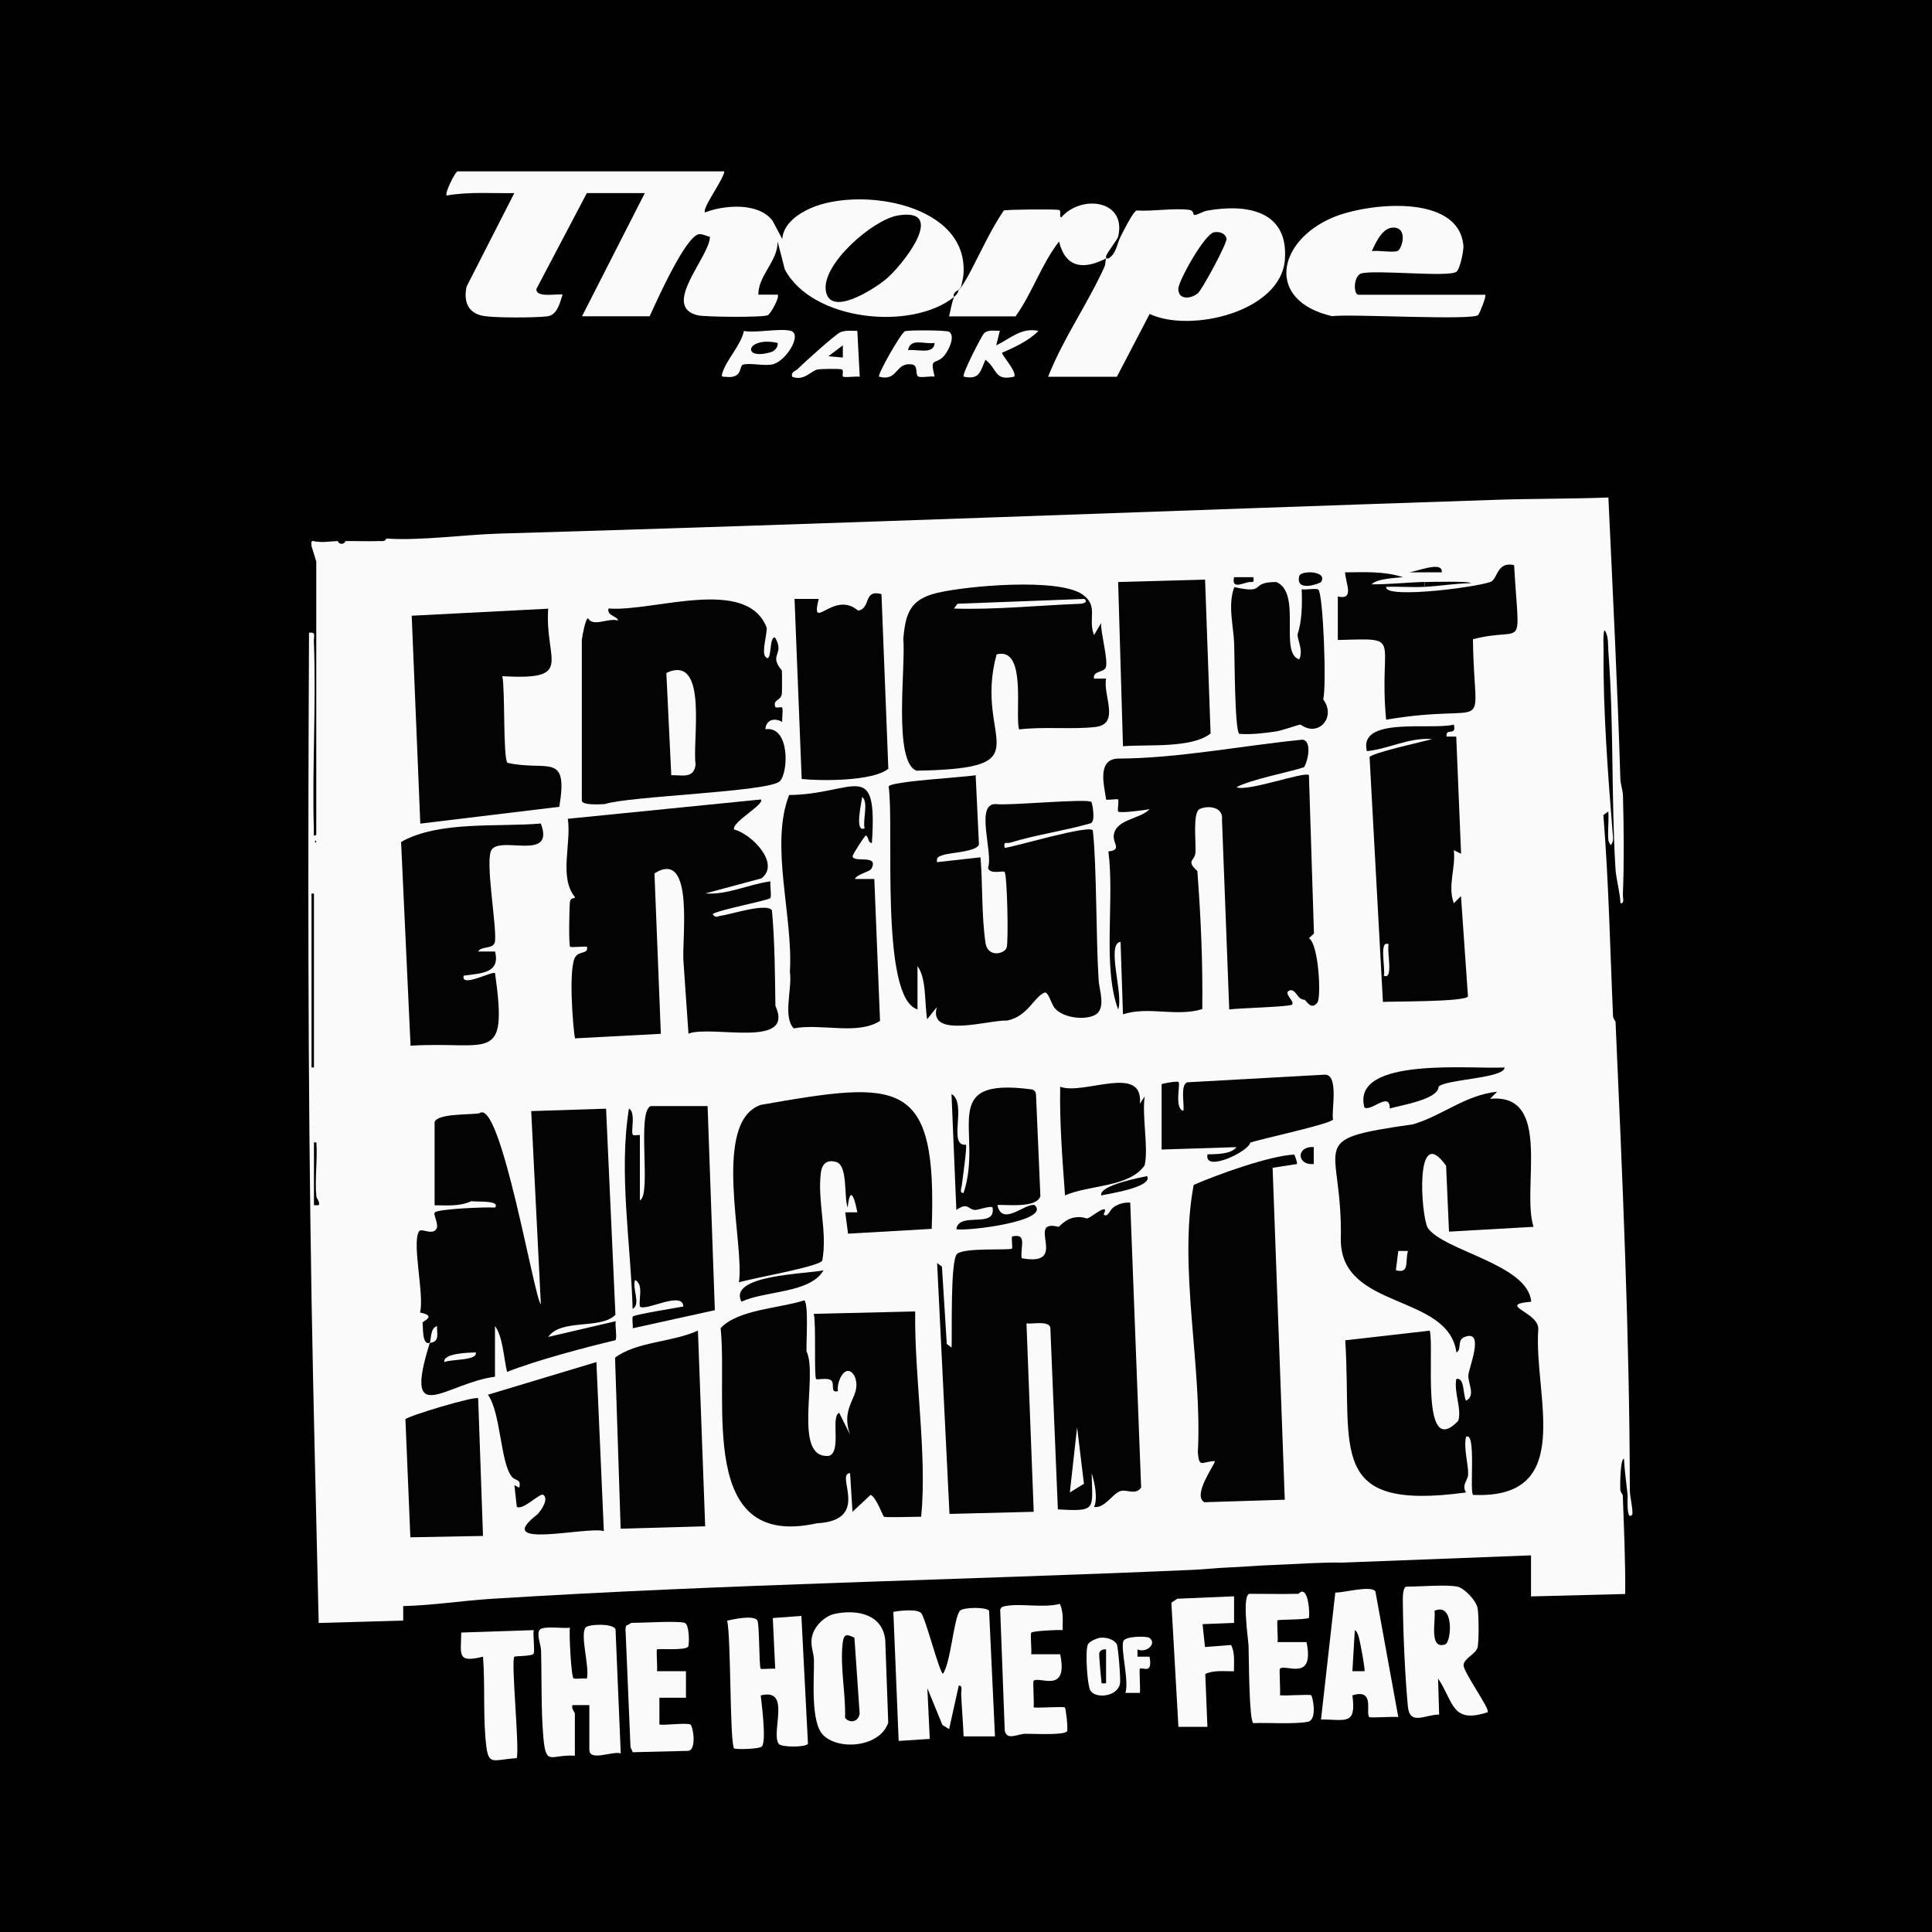 <?xml version="1.0" encoding="UTF-8"?>
<svg id="Layer_1" xmlns="http://www.w3.org/2000/svg" version="1.1" viewBox="0 0 200 200">
  <!-- Generator: Adobe Illustrator 29.8.1, SVG Export Plug-In . SVG Version: 2.1.1 Build 2)  -->
  <defs>
    <style>
      .st0 {
        fill: #010101;
      }

      .st1 {
        fill: #030303;
      }

      .st2 {
        fill: #fafafa;
      }
    </style>
  </defs>
  <path class="st0" d="M200,0v200H0V0h200Z"/>
  <path class="st2" d="M40,55.75c3.5.24,8.01-.4,11.61-.51,34.38-1,68.88-2.36,103.25-3.5,3.87-.13,7.77-.09,11.64-.24.45,9.71.94,19.41,1.24,29.14.02.59.25,1.14.27,1.73.09,3.3.12,6.98-.01,10.26-.01.3.19.93-.25.87-.05-1.18-.45-2.46-.52-3.62-.44-7.37-.16-14.96-.73-22.38-.06-.75.05-1.57-.37-2.25-.22,0-.12,1.88-.13,2.25-.06,5.9.46,12.78.94,18.71.04.48.14.86-.19,1.29,0-.03-.24-.28-.26-.61-.07-.95.07-1.94,0-2.89l-.51.38c.56,6.93.69,13.85,1,20.77.01.32.26.57.26.61.71,16.08,1.45,32.41,1.48,48.37,0,.93.29,1.72.27,2.63-.66.86-.48-1.79-.5-2-.13-1.24-.31-2.5-.38-3.75-.39,0-.4,2.75-.38,3.15,0,.32.26.57.26.6.12,3.41.28,6.83.25,10.25l-9.75.25v-4.25l-19.5.75c-2.5-.04-4.79.16-7.25.25-1.51.05-3,.19-4.5.25-1.24.05-2.6.2-3.75.25-24.18,1.06-48.48,1.48-72.62,3-3.03.19-6.08.68-9.13.75v1.5s-8.75.25-8.75.25c-.25-11.23-.55-22.42-.74-33.64-.39-22.9-.37-45.94-.26-68.86.76-.14.48.38.5.86.26,6.49-.19,13.02,0,19.52,0,.22-.1.9.25.5v-28.26s-.5-1.62-.5-1.62c.05-.13-.15-.45.15-.51.92.22,1.74.03,2.6.01.04.38.71.38.75,0,1.16-.01,2.34.04,3.5,0,.27,0,.63.07.75-.25ZM32.62,87v.25c.16-.08.16-.17,0-.25ZM32.5,110.5v-18h-.25v18h.25ZM32.75,123.88c-.18-1.78.13-3.82,0-5.62h-.25v6.5h.5c.14-.36-.23-.7-.25-.88Z"/>
  <path class="st2" d="M98.75,30.75c-4.41,3.53-14.69,2.48-17.51-2.87l-.74-2.88c.03,2.04-2,3.48-2,5.5h2c.25.25-.71,1.95-1,2.12-.43.26-6.49.2-7.27.02-3.86-.92,1.26-6.07,1.26-8.13-.36-.06-.74-.3-1.11-.27-1.39.13-4.45,7.03-5.13,8.5h-7l6.5-12.75h-6l-5.22,9.92c-.09.95,2.13.48,2.71.58-.29.9-.56,2.14-1.61,2.26-1.28.15-5.26.16-6.5-.03-1.69-.26-2.16-1.49-1.83-3.05l4.94-9.68c-2.34.04-4.69-.16-7,.25-.25-.24.92-2.5,1.12-2.5h27.62c-.03.78-2.33,3.82-2,4.25,2-.78,5.57-1.06,7,.87l1,1.88c.1-1.56,1.64-2.62,2.94-3.19,5.17-2.27,16.46-.43,15.81,6.94,0,.11-.22,1.16-.25,1.25-.04.07-.17.15-.25.25-.09.12-.36.14-.5.5-.03.07.03.18,0,.25ZM92.93,22.31c-2.56.43-7.89,5.03-7.44,7.8s5-.22,6.12-1.12c1.76-1.41,6.62-7.58,1.31-6.68Z"/>
  <path class="st2" d="M115.75,24.5c-.08.31-1.06,1.53-1.25,2-.03.07.03.18,0,.25-2.29,1.18-4.19,1.03-4.87-1.75-1.83,2.35-2.75,5.31-4.5,7.75h-6.88c.12-.56.31-1.5.5-2,.1-.08.16-.16.25-.25.19-.18.17-.32.25-.5.04-.09.22-.17.25-.25.26-.43.51-.8.75-1.25,1.2-2.23,2.26-4.65,3.66-6.71.33-.11,5.23-.15,5.7-.06.32.06-.03.7.26.77,2.04-2.38,6.79-1.83,5.88,2Z"/>
  <path class="st2" d="M116,24.5c.26-.51,1.28-2.58,1.66-2.71,1.68.11,3.87-.28,5.48-.06.48.07.34.53.5.53.29.01.87-.37,1.3-.45,4.06-.73,8.46-.05,8.07,5.07-.41,5.4-9.77,7.61-14,5.62l-3.39,6.5h-7.12c1.55-3.95,4.06-7.48,5.81-11.33.16-.36.11-.74.19-.92.07-.03.19.04.25,0,.81-.46.88-1.54,1.25-2.25ZM125.69,24.04c-1.02.2-3.69,5.04-3.71,5.84-.02,1.19,1.28,1.08,2.01.49.45-.37,3.09-5.25,2.98-5.68-.14-.57-.77-.74-1.28-.64Z"/>
  <path class="st2" d="M153.75,30.5c.15.15-.56,1.88-.72,2.1-.45.61-13.28-.13-15.13.13-6.87-1.58-5.74-7.71.01-10.19,3.55-1.53,13.07-2.57,13.58,2.87.05.53-.36,2.49-.73,2.73-.86.58-8.25-.23-9.84.16-.83.28-.83,2.21-.29,2.21h13.12ZM144.71,25.96c.45-.28,1.01-2.29-.37-2.4-1.21-.09-1.91,1.54-2.33,2.44.61-.12,2.31.2,2.71-.04Z"/>
  <path class="st2" d="M97.67,36.91c-.92.91-1.42.01-.92,2.08-.43-.08-1.44.15-1.72-.03-.3-.2.06-1.15-.65-1.24-1.75-.22-1.39,1.81-3.38,1.27-.2-.18,2.2-4.42,2.67-4.7.45-.14,4.33-.12,4.59.06.7.49-.14,2.1-.6,2.56ZM96.75,35.5c-1.06.17-2.5-.57-2.75.75.87-.14,2.7.51,2.75-.75Z"/>
  <path class="st2" d="M81.88,34.25c1.2.37-.54,3.25-2.01,3.49-.89.14-2.2-.18-2.94,0-.43.1-.02,1.49-1.79,1.27-.29-.04-.51.09-.37-.37.4-1.37,1.93-2.9,2.24-4.38,1.25.24,3.82-.32,4.88,0ZM80.5,35.5c-3.26-.72-3.8,1.88-.68.95.36-.11.76-.53.68-.95Z"/>
  <path class="st2" d="M88.75,34.25l.25,4.75c-.38-.07-1.59.12-1.74-.03-.11-.11.13-.68-.15-.74-.36-.07-2.1-.05-2.48.02-.69.14-1.38,1.23-2.63.75-.13-.55.33-.55.57-.8.61-.61,3.93-3.61,4.43-3.81.58-.23,1.15-.13,1.74-.14ZM87.25,37v-1.25s-1.5,1.13-1.5,1.13l1.5.13Z"/>
  <path class="st2" d="M103.5,34.25l-.37,1.5c1.48-.71,2.59-1.87,4.37-1.5-.96,1-2.47,1.71-3.75,2.25-.15.19,1.52,1.91,1.25,2.49-2.11.48-1.68-.75-2.99-1.75-.55,1.29-.63,2.09-2.25,1.75-.22-.21,1.89-4.3,2.12-4.5.46-.4,1.07-.23,1.63-.25Z"/>
  <path class="st2" d="M103,179.75h-3.25c-.05-1.47-.19-2.91-.25-4.38-.01-.3.19-.93-.25-.87l-1,4.5-.69-.43-1.56-3.81.25,5.25-3.22.21-.55-13.36c.66-.13,2.51-.33,2.89.14.45.54,1.91,6.26,2.25,6.26.81-1.16,1.11-5.76,1.75-6.51.33-.39,2.75-.4,3.02-.01l.61,13.02Z"/>
  <path class="st2" d="M82.96,167.29l.68,13.23c-.27.38-2.77.37-3.03,0-.84-1.2,1.35-5.83-1.86-5.01.11.97.58,4.63.14,5.26-.22.32-2.79.34-2.89.23-.47-.49-.31-11.62-.73-13.23.65-.15,2.73-.6,3.12-.04.25.35.17,4.82.36,5.02.07.07,1.19-.05,1.5,0l-.25-5.25,2.96-.22Z"/>
  <path class="st2" d="M59.5,181.75c-2.52-.16-2.97,1.16-3.25-1.88-.25-2.83-.16-6.13-.24-9.01-.02-.63-.49-1.66-.15-2.13s2.45-.12,3.14-.23c-.11.52.13,5.22.39,5.26.41.06.92-.04,1.36,0,.31-1.16-.72-4.44-.14-5.27.26-.37,2.89-.47,3.11.18l.54,12.84c-.82-.29-3.25.89-3.25-.38v-4.62h-1.75c-.15.35.25.75.25.88v4.38Z"/>
  <path class="st2" d="M150.88,164.25c.72.16,1.91,1.43,2.07,2.18.14.62.16,3.59,0,4.15-.18.62-1.43,1.13-1.44,1.79-.02.75,2.78,4.56,2.49,4.88-3.76,1.24-3.5-1.08-5.13-3.49l.11,3.73c-1.49.01-3.05,1.18-3.24-.86-.3-3.21-.5-7.77-.52-11,0-.31,0-1.38.39-1.38,1.33,0,4.17-.24,5.25,0ZM148.5,166.75c.15,1.01-.61,4.04,1.1,3.48.66-.22.97-4.41-1.1-3.48Z"/>
  <path class="st2" d="M86.43,167.06c2.28-.47,4.89.02,5.21,2.68l.31,8.59c-.83,2.49-5.02,2.93-6.71,1.31-1.36-1.3-.95-5.86-.98-7.77-.01-.76-.34-1.35-.24-2.21.12-1.17,1.27-2.36,2.42-2.6ZM88.46,169.54c-.82-.4-1.11-.43-1.23.57-.28,2.51.33,5.21.25,7.72.53.64,1.43.37,1.51-.46l-.54-7.83Z"/>
  <path class="st2" d="M144.75,177.75c-.47-.08-2.89.11-3,0-.43-.44.64-2.99-1.75-2.25.42,3.16-.71,2.49-3.25,2.5l1.48-13.14c.83.04,3.69-.78,4.15-.12l2.37,13.01ZM141.25,173c.09-.09-.29-2.13-.37-2.51-.1-.45-.23-1.53-.63-1.74l-.25,4.25h1.25Z"/>
  <path class="st2" d="M70.88,168c.5.15.49,2.3.35,2.47-.36.42-3.11.16-3.22.28-.09.09.07,1.86,0,2.25h3s0,2.75,0,2.75h-2.75s0,2.75,0,2.75c.17.17,2.83-.21,3.22.03.28.18.69,2.8-.34,2.72l-5.64.14-.23-.52-.52-12.26.06-.32c.18-.04.49-.29.59-.29,1.13,0,4.76-.23,5.5,0Z"/>
  <path class="st2" d="M134.38,165c.07,0,.25-.27.47-.23.61.11.74,2.16.65,2.72-.53.21-3.13.14-3.25.25-.09.09.07,1.86,0,2.25h3c.87,4.19-2.22,2.21-2.75,2.75-.1.1.07,2.3,0,2.75.52.09,3.09-.13,3.24.01.13.12.68,2.54-.36,2.74-1.43.27-4.1.07-5.64.14-.45-.31-.45-6.95-.49-8.01-.03-.68-.73-5.38.13-5.38,1.66,0,3.34.04,5,0Z"/>
  <path class="st2" d="M109.72,166.03c.39.86.28,1.81.28,2.72-.48-.05-3.06.08-3.24.26-.13.13.06,1.82-.01,2.24h3c.87,4.19-2.22,2.21-2.75,2.75-.1.1.07,2.3,0,2.75.52.09,3.09-.13,3.24.01.09.09.33,2.09.23,2.45-.29.46-3.61.25-4.35.27-.8.02-1.92.75-2.11-.36l-.47-12.46c.08-.32.3-.36.59-.41,1.58-.29,3.87.23,5.6-.22Z"/>
  <path class="st2" d="M127.75,165.25v2.75s-3.26.13-3.26.13l.25,2.37,2.71-.21c.41.85.28,1.81.29,2.72-1,.02-2.04-.15-2.97.28l.22,5.47h-3s-.73-12.85-.73-12.85l.61-.41,5.88-.25Z"/>
  <path class="st2" d="M55.25,168.75c-.1.48.15,2.27-.03,2.47-.2.23-1.9.21-1.97.28-.38.36.53,9.21.25,10.5-2.75.19-2.99.95-3.25-2.13-.22-2.66-.04-5.67-.25-8.37-2.7.66-2.29-.15-2.25-2.5l7.5-.25Z"/>
  <path class="st2" d="M113.94,169.54c.56-.07,1.43.17,1.68.7.14.3.41,3.66.32,4.07-.31,1.38-2.58,1.55-3.07.68-.33-.59-.55-4.15-.25-4.76.17-.34.95-.65,1.32-.7ZM114.5,170.75c-.3-.06-.65.1-.71.4-.03.13.16,2.37.21,2.73.06.46-.08.4.5.37v-3.5Z"/>
  <path class="st2" d="M118.96,169.54c.84.53-.21,1.63-1.21,1.21v.75s1.25,0,1.25,0c.36,1.93-.75,1.01-1,1.25-.09.09.07,2.08,0,2.5h-1.5c.4-1.2-.5-4.5-.22-5.34.19-.56,2.4-.55,2.68-.37Z"/>
  <path class="st1" d="M155,113l-.75.75c6.52-.64,3.22,9.28,4.5,13.25l-8.75.5-.3-6.82c-3.27-4.6-2.6,5.14-1.91,6.41,1.61,2.41,10.41,3.77,10.72,7.66-3.7.34.88,1.07.73,2.89-.49,6.77,3.98,17.59-6.73,17.11-.43-.08.35-6.71-.75-6-.27,1.2.26,2.84.22,3.89-.02.6-.7,1.06-.22,1.86-14.52,1.97-11.78-4.46-12.5-15.75l8.75-1c.49,1.93-1,13.46,2.95,9.33.38-1.25-.48-2.99-.2-4.33.86-.21.68,1.65,1,2.25,1.02-.5.22-1.75.24-2.61.01-.7,1.79-4.88-.42-3.97-.78.32-.23,1.3-.81,1.58-.86-6.14-11.95-4.36-11.97-11.65.23-10.21-3.98-10.33,7.47-11.96,3.01-.88,5.45-3.06,8.75-3.38ZM145.75,129.5h-1s-.25,2-.25,2c1.46.37.93-.89,1.25-2Z"/>
  <path class="st1" d="M117,124.5l1.13,29.5c-.62.82-1.46.15-2.13.35-.82.24-1.63,1.82-2.74,1.65.41-.91.04-2.6-.25-3.5.06,3.76.59,3.99-3.5,3.75l-.78-18.84c-.24-.72-1.82-.32-2.47-.41l.75,19.5-8.72.22-1.28-25.97.5.37.5,8.01.5.37c.06-1.43-.15-9,.56-9.69s5.49-.35,5.69-.56c.08-.08-.06-.97,0-1.25,1.63-.37.84,1.05,1,2.25,5.1.93.28-4.14,3.83-3.25.11-.02.72-.9,1.83-.99,1.3-.11.75.47,1.78-.25,1.84-1.28.99-.05,1.06-.01.48.28.56-.47,1.06-.81s1.11-.49,1.69-.44ZM110.75,154.5l1.46-.9-.71-5.85-.75,6.75Z"/>
  <path class="st1" d="M134.94,79.44c-1.26.44-5.43,1.23-6.94,2.05,1.1.51,7.07-1.67,7.5-1.25l.52,16.4-.52.48c1.03.64,1.27,6.11.89,6.64-.63.89-1.17-.17-1.32-.26-.78-.02-.82-.95-1.44-1-1.01.21.48,1.14.12,1.5-.23.23-5.64.36-6.5.5l-.75-19.63c.17-1.32-1.38-1.54-2.31-1.12-.78.36-.33,3.71-.45,4.61-.11.78-.98.73.21,1.81.36,4.74.57,9.53.51,14.29-2.69.83-5.56-.32-8.21.54l-.25-7.5c-1.52.19.33,5.43-.25,7-1.65-4.45-.35-11.3-1.01-16.36,1.46-.17.43-.81.56-1.71.24-1.66,2.8-1.64,3.7-2.67-.53.12-3.06.44-3.25.25-.09-.09.09-1.16,0-1.25s-1.15.1-1.25,0c-.14-1.25-1.01-4.06,1.14-4.23,6.37-.02,12.84-1.34,19.21-1.96,1.06.17.46,2.53.1,2.89Z"/>
  <path class="st1" d="M44.5,139c-.84.33-.68-1.66-.76-2.08.03-.17,1.54-.68-.26-1.05.47-1.74-.85-7.11-.12-8.38.24-.42,1.32.4,1.78-.22.37-.45-.32-1.5-.14-1.75.27-.38,5.43-.59,6.24-.51.64-.8-2.09-.56-2.43-.67-1.25.57-2.49.43-3.82.43v-8.62c.32-.9,3.61-.73,4.63-.9,2.2-1.75,5.71,19.31,6.37,19.77l-1-20,7.75-.25.97,21.34c-1.56,1.56-5.6.35-6.96,2.29l6.99-1.63c-.09.47.16,1.67-.03,1.97-2.86.67-8.18,2.07-11.22,3.28-.35-1.47-.44-3.67-1.25-4.75v5.25c-5.06.64-9.58,5.55-6.75-3.5,1.05-.12.73-.92.75-1.75-.72.24-.57,1.27-.75,1.75ZM49.25,140c-.75.03-3.42.08-3.25,1,.74-.32,3.48-.13,3.25-1Z"/>
  <path class="st1" d="M95,104.5c-3.96-1.13-2.4-19.11-3.01-23.08.13-.54,7.87-.96,9.01-1.17l.34,7.18c-.29.76-2.9.81-3.7,1.08-.41.14-.73.19-.64.74l4.5-.5c.24,2.87.1,6.04.52,8.86.23,1.54,1.96,1.17,2.19.48.2-.58.06-7.56-.22-7.84-.14-.14-1.56.3-1.71-.41.57-1.53-1.4-6.73.83-6.6,1.27.18,9.47-.61,9.87-.22.08.08.5,2.14-.13,2.22-2.72.78-5.56,1.16-8.27,1.99-.41.12-.71-.2-.58.53.39.1,9.09-2.54,9.13-1.76.4,3.37.33,11.51.6,15.4.03,1.08.88,3.13-.5,3.73-1.09.48-3.17.22-4.01-.73-.43-.49-.69-1.81-1.11-1.64-1.09.47-1.71,2.45-3.86,2.89-1.7-.12-8.22,1.96-7.27-1.39l-1,1.25c-.29-1.69-.05-4.2-1-5.5v4.5Z"/>
  <path class="st1" d="M78.75,82.75c.53.47-3.08,2.38-2.75,3.12,1.79.45,4.83,3.53,2.82,5.06,0,0-5.81,1.56-5.81,1.56,2.33.17,4.48-.96,6.75-1.25-.07.38.13,1.54-.02,1.73-.2.24-5.25,1.19-5.97,1.65.3.47.51.22.9.17.98-.13,4.69-1.35,5.24-.56.3,3.3.31,6.58.36,9.89,2.05,4.49-6.55,1.96-9,2.88l-.51-7.36c-.24-2.09,1.24-11.89-3.01-9.23l.66,16.61-8.88.47c-.18-.67-.77-7.58.09-8.51.46-.55,1.28-.21,1.15-.97-.34-.06-1.66.09-1.75,0-.16-.16-.09-4.15-.02-4.65s.53-.31.53-.48c-1.7-2.03-.36-5.56-.75-8.12l20-2Z"/>
  <path class="st1" d="M91.5,157c-.11-.07-.82-2.07-1.38-2.25l-1.87,1.75-.25-4c-1.61.05,2.25,4.9-3.44,5.19-12.42,2.76-9.17-12.54-9.96-20.2,1.78-1.94,6.17-2.06,8.66-2.88.46.34.19,4.38.23,5.28,1.23,2.5-1.52,11.2,2.34,10.82,1.31-.45.13-4.08,1.04-4.46l1.12,2.25c-1.09-3.18,1.37-3.91.46-6.08-.9-1.44-1.87.57-1.71,1.59-.88.23-.26-.82-.73-1.14-.38-.27-1.42-.01-1.52-.11-.24-.23.01-5.85-.25-6.75l10.5-.25c-.09,6.88,1.25,14.77.62,21.25-.6,0-3.71.1-3.88,0Z"/>
  <path class="st1" d="M60.25,66.12c.04-.39.38-2.13.62-2.12.55.96,2.12-.09,3.12.24-.15-.52-1.16-.46-1-1.25,4.57.38,14.31-3.39,16.38,1.99.04.71-.55,2.55-.13,3.01.71.79.33-2.14.99-2,1.07,1.83-.73,1.7.71,3.42.02.14.02,2.22,0,2.4-.1.75-.89.57-.71,1.3.07.28.61.01.73.14.14.16-.04,1.14.02,1.49-.79-.48-1.69-.23-1.75.75,2.55-.37,2.4,4.47,1.5,5.38-1.09,1.11-15.61,1.53-18.13,2.37-.45.02-2.37.15-2.37-.37v-16.75ZM69.5,80.25c1.17-.03,2.32.39,2.51-1.11-.38-2.38,1.38-11.52-3.03-9.48l.51,10.6Z"/>
  <path class="st1" d="M113.25,65.75l.74-1.25c-.06,1,.75,3.83.48,4.59-.2.55-1.37.33-1.22,1.16h1.25c-.34,1.76,1.5,4.71-1.12,5.01-2.4.27-5.4-.06-7.88.25-.48-1.44.86-8.6-2.33-7.77-2.47,8.97,5.22,11.81-8.29,12.04-2.44-.9-1.11-10.73-1.37-13.64.23-2.69.73-4.1,3.49-4.76,3.08-.74,12.65-1.59,15.09.18,1.67,1.21.49,2.49,1.17,4.2ZM112.25,62l-13.13.5-.37.5c4.42.13,8.68-.33,13.13-.5.37-.05.77-.2.37-.5Z"/>
  <path class="st1" d="M133.97,119.53c.07.05.37.88.28.97l-2.51.39,1.26,34.36-8.33.26c-1.31-.78,1.27-4.12,1.08-4.26-1.33.04-1.6.78-1.75-.88.48-8.95-2.05-19.09-.43-27.71,2.44-1.07,7.86-3.02,10.4-3.14Z"/>
  <path class="st1" d="M96.47,127.21l-8.68.5-.29-2.21s1.25,0,1.25,0c-.17-.89-.7-3.24-1-.5-.41-1.05.05-4.34-1.18-4.71-.94-.28-1.46.17-1.59,1.07-.39,2.93.7,6.18.14,9.14-.39.65-7.38,1.84-8.63,2.25.63-3.82-2.87-16.57,2.25-18.37,14.49-2.55,18.29-2.85,17.71,12.84Z"/>
  <path class="st1" d="M56.75,63c-.38,5.45,2.81,7.43-4.75,7,.3,1.28.06,8.58.54,8.97,4.14.92,6.31-1.19,5.36,4.55l-14.39,1.74-.89-21.52,14.14-.73Z"/>
  <path class="st1" d="M150.5,75c.32,1.29-.87.25-.75,1.25h1s.5,12.13.5,12.13l-.75-.37c.21,1.87-.67,3.68,0,5.5l.74-.75.72,10.34c.18.65-8.52.55-8.8.62l-1.38-25.31c-.15-.41,6.26-1.8,6.47-1.9-2.34-.2-4.46,1.01-6.75,1.25-.92-3.63,6.71-2.15,9-2.75ZM143.75,97.75c-1.04-.51-.29,2.59-.5,3.25,1.04.51.29-2.59.5-3.25Z"/>
  <path class="st1" d="M90.25,87.25c-.39.08-.35-.74-.62-.75-.13,0-1.38,2-1.37,2.12.04.77,2.8-.26,1.94,1.32-.16.3-1.56.59-1.69,1.05h2s.59,14.69.59,14.69c-2.31,1.51-6.15.23-8.93.78-1.16-1.21-.14-4.13-.4-5.85.35-5.75-2.1-13.12-.08-18.31,6.8-.08,9.16-3.97,8.57,4.95ZM89.5,85.75c-.21-.92.44-2.71-.25-3.25-.07.61-.81,3.73.25,3.25Z"/>
  <path class="st1" d="M55.99,85.26c1.49,3.97-4.22,1.21-5.12,2.74-.66,1.12.53,7.67.38,9.38-.06.96-1.42.49-1.75,1.12h1.75c.55,2.26-1.41,2.24-3.25,2.5-.34,1.33,3.07-.57,3.25-.25,1.33,9.53-.55,7-8.75,7.5l-.98-21.09c3.91-2.22,10.02-1.52,14.47-1.91Z"/>
  <path class="st1" d="M73.25,114.5l.75,21.13-8.5,1.87c.05-.31-.11-1.06.02-1.22.17-.2,4.54-.9,5.22-1.03-.06-1.68-3.95.55-4.5,0-.14-.84.41-2.26-.5-2.75-.33.89.64,2.5-.25,3-.19-6.8-1.46-14.07-.38-20.75.76.46.14,2.44.41,2.73.09.1.72-.02.72.02v6.75c1.23-.47-.36-9.24,1.13-9.75,0,0,5.87,0,5.87,0Z"/>
  <path class="st1" d="M147.5,60.75c-1.32.07-2.67-.05-4,0-.31,1.36,10.72-.12,10.99-.63.54-.46.61-2,2.25-1.62.53,9.33,1.24,6.26-4.26,7.67.12,10.5,2.38,6.42-8.99,8.33-.81-8.71,1.94-8.43-5-8.25v-4.5c1.75.38.82-1.31.75-2.5,2.03-.02,4.05-.13,6,.5-.72.07-2.73.15-3.25.74,1.84.01,3.65-.2,5.5-.25v.5Z"/>
  <path class="st1" d="M72.25,137.75l.75,20.25-8.75.25-.58-17.7c2.17-1.67,6.01-1.61,8.58-2.81Z"/>
  <path class="st1" d="M91.25,61.5l.71,18.08c-1.65,1.33-7.09,1.26-8.97,1.06l-.74-18.64h2.5c-.89,3.61,1.55-.97,4.08,1.21,1.36-.21.49-2.23,2.42-1.71Z"/>
  <path class="st1" d="M61.74,141.01l.77,17.49c-1.75-.53-11.72,1.99-6.87-1.74.38-.4,1.19-1.56.61-2.01-.34-.26-2.04,1.59-2.75,1.25l-.25-2.25.5.25c.24-.92-.4-.69-.75-1.11-1.2-1.41-1.15-6.65-2.49-8.51l11.23-3.38Z"/>
  <path class="st1" d="M124.75,60l.57,15.93c-1.97,1.56-6.52,1.11-9.07,1.32l-.5-17,9-.25Z"/>
  <path class="st1" d="M134.5,68.25c.44-.95-.19-1.98-.18-2.58.47-1.38.49-3.15.43-4.67.39.08,1.54-.13,1.72.03.51.43.87,9.99.51,11.37,1.37,1.84-.48,3.97-2.35,2.61-.24,0-1.88.61-2.54.71-1.24.18-2.55.34-3.8.25-.48-.3-.48-8.14-.53-9.35-.07-1.86-.68-3.97.01-5.84,3.48.76,1.45-.53,4.35-.53,2.7,1.13.25,7.37,2.38,8.01Z"/>
  <path class="st1" d="M138,115.88c-.15.46-7.55,2.03-8.59,2.41-.11.9-4.81,3.15-4.41,1.21.9-.03,2.43.01,3-.75l-7.75.25v-6.75c0-.09,1.64-.36,1.75-.25.23.23-.47,2.72.5,3,.13-.68-.35-2.71.41-2.96l14.21-.79c1.55-.07.66,3.89.88,4.63Z"/>
  <path class="st1" d="M103.25,124.75c.51,2.28,2.86-.24,3.86,0,1.74,1.65-6.93,2.72-8.11,2.5.25-1.9,4.13.01,3.75-2.25-.24-.23-1.47.29-1.87.25-.7-.08-.68-.82-1.88,0l-.5-12c1.66.95-.43,5.45,1.49,5.25.15.15-.36,3.58-.42,4.19-.03.28-.29.85.18.8,2.1-6.3-2.86-12.05,7.09-10.71.3.1.4.29.41.59l.45,10.45c-.38,1.26-3.39.87-4.45.92Z"/>
  <path class="st1" d="M49.5,144.75l.5,14.25-7.52.14-.51-12.22c.22-.33,7.24-2.44,7.52-2.17Z"/>
  <path class="st1" d="M118.5,120.62c-1.57,2.32-5.79,2.02-8.25,3.13-.27-3.74-.57-7.5-.5-11.25,2.42.91,8.64-2.42,8.25,1.75l.5-.75c-.3,2.04.4,5.24,0,7.12Z"/>
  <path class="st1" d="M155.75,110.5c.04,1.13-6.09,1.22-6.83,1.99-.01,1.35-4.11,1.96-5.05,2.26.01-1.84-1.96.38-2.63-.11-1.4-5.36,11.45-3.91,14.51-4.14Z"/>
  <path class="st1" d="M85.25,131.5c-1.36,2.39-6.04,2.1-8.5,3.25-1.41-2.8,6.8-2.86,8.5-3.25Z"/>
  <path class="st1" d="M118.75,121.75c.65,1.18-4.38,1.89-4.75,2-.27-1.06,4.28-1.9,4.75-2Z"/>
  <path class="st1" d="M136.75,60.25c-.08.13-2.65,1.12-2.26-.6.14-.65,3.03-.56,2.26.6Z"/>
  <path class="st1" d="M136,118.75v1.75c-1.81.15-1.81-1.89,0-1.75Z"/>
  <path class="st1" d="M145.75,59.25c.67.03,3.65-1.3,3.5,0h-3.5Z"/>
  <path class="st0" d="M147.5,60.25c.5-.01,4.75-.11,4.75.12-1.55.02-3.25.3-4.75.38v-.5Z"/>
  <path class="st1" d="M129.75,59.75c.12.72-.16.41-.58.53-.87.24-1.66.59-1.42-.53h2Z"/>
</svg>